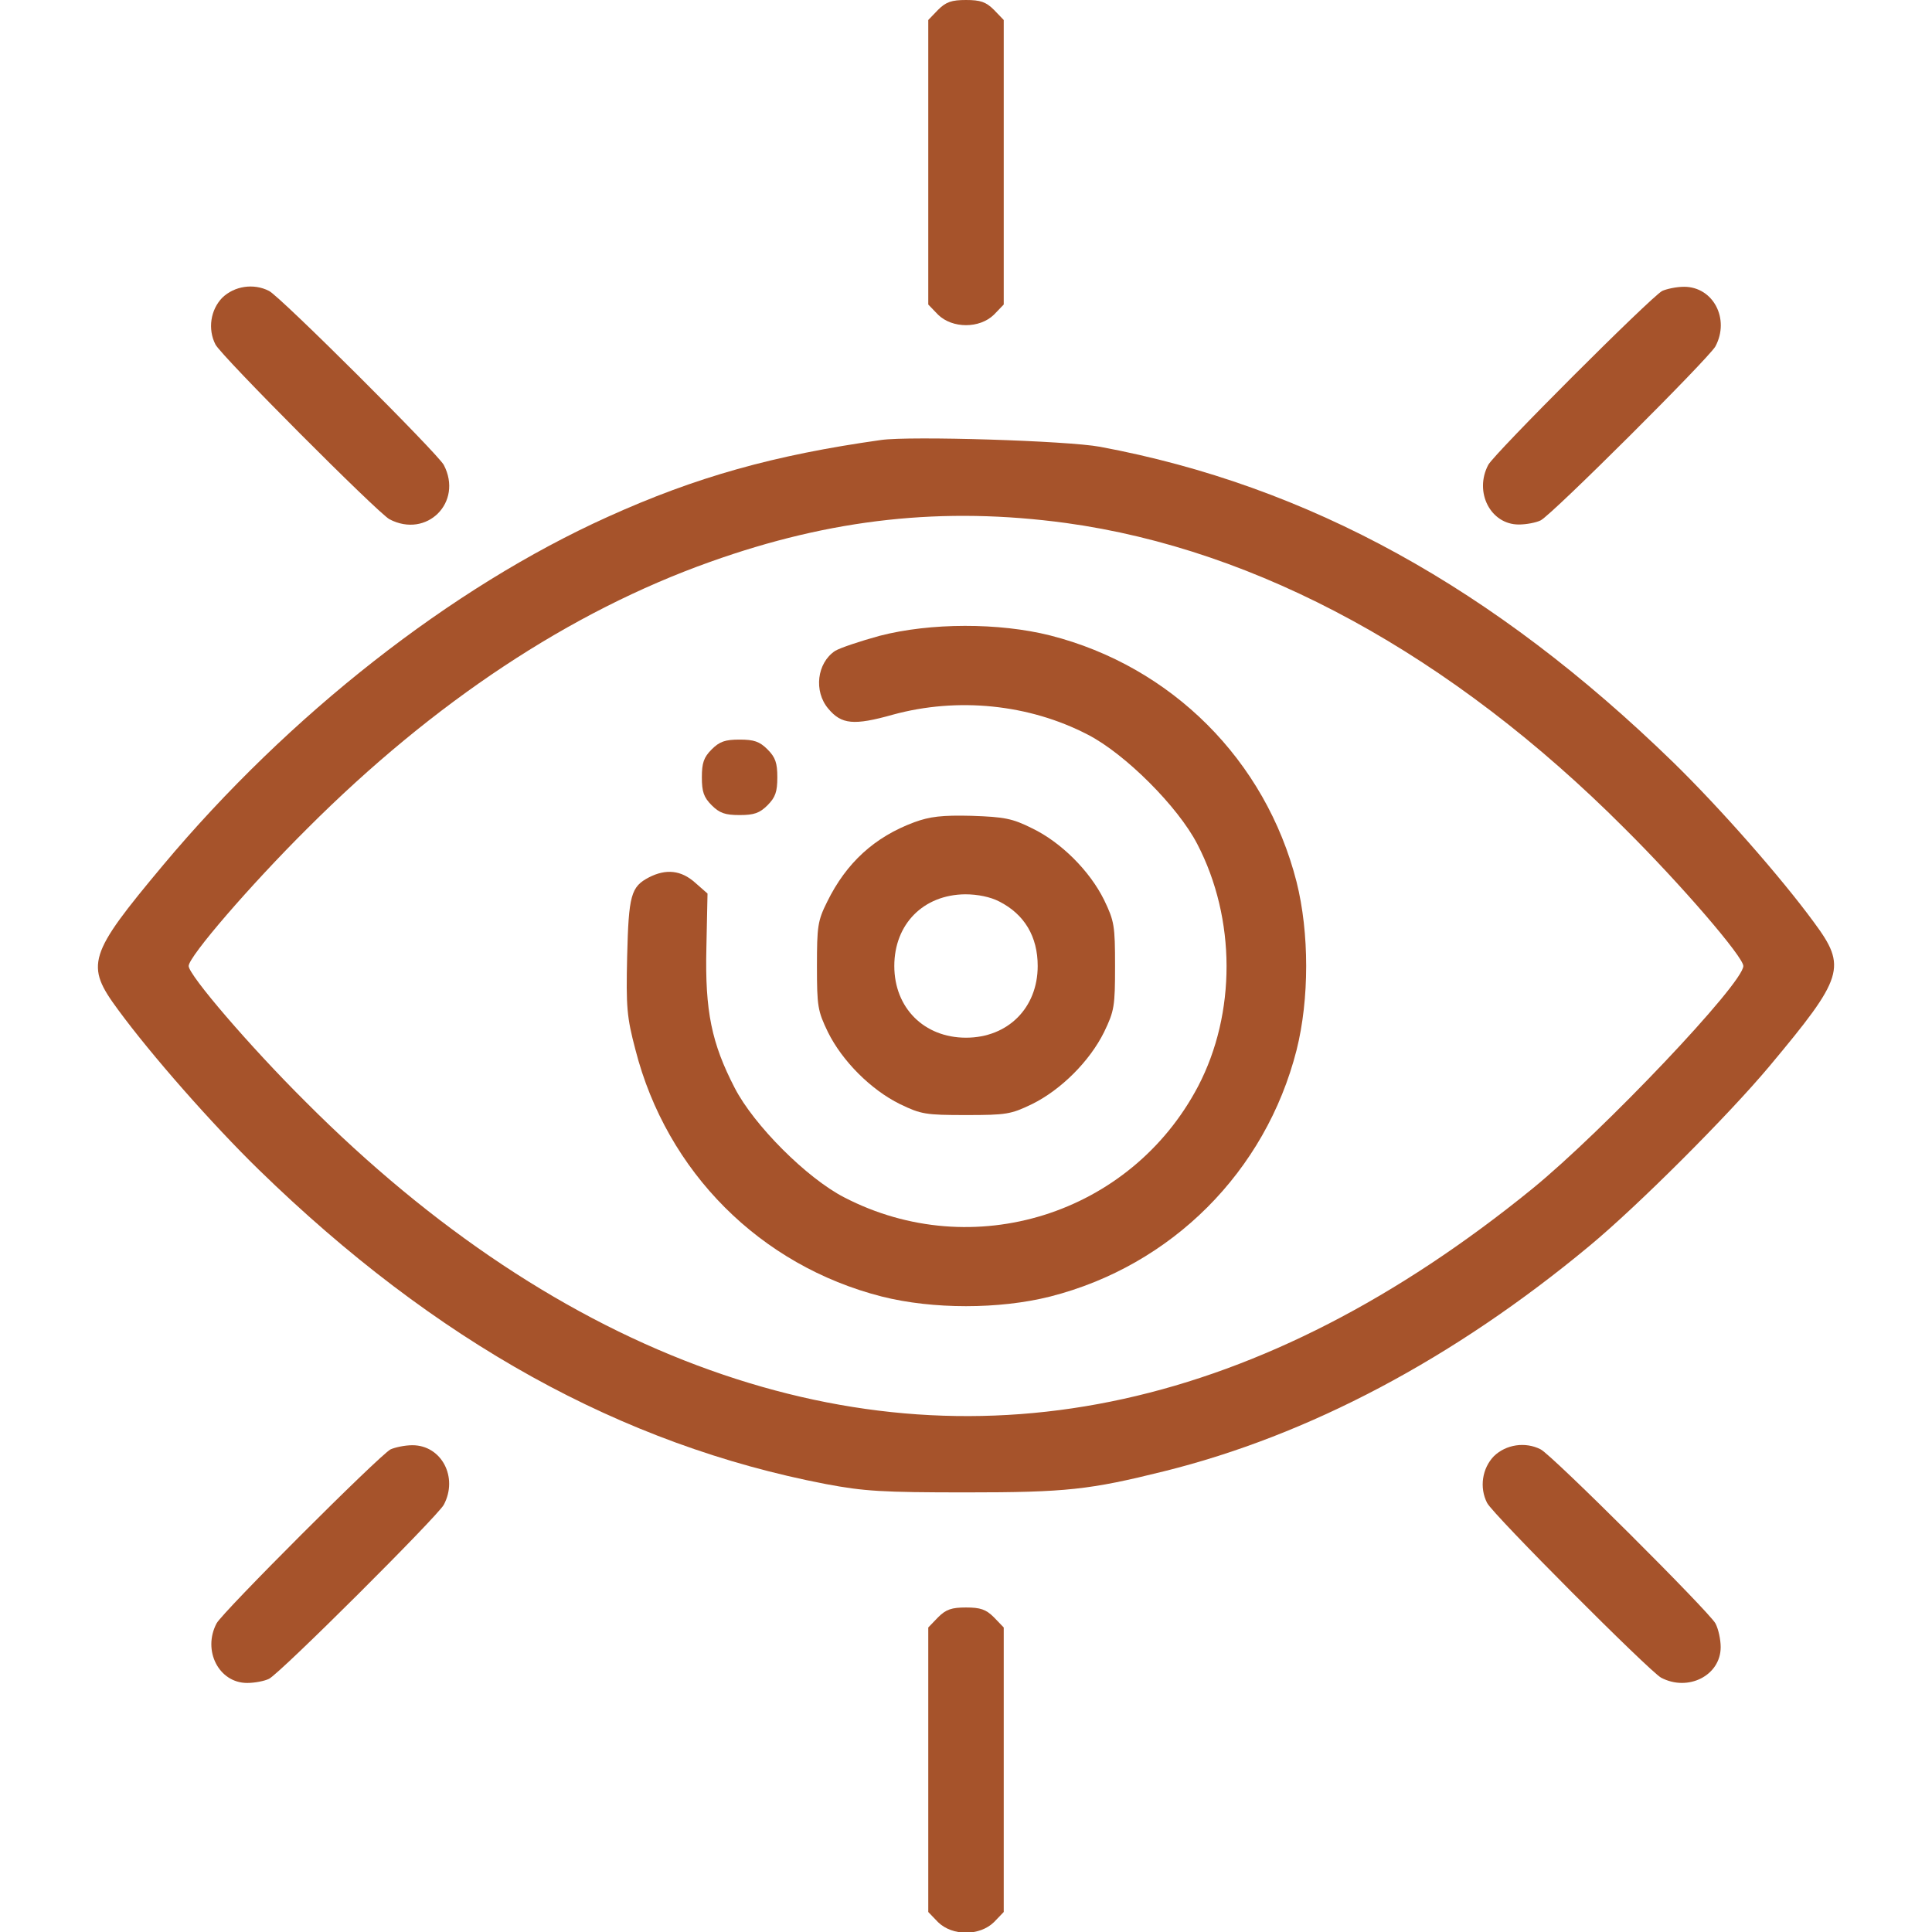 <?xml version="1.0" encoding="UTF-8" standalone="no"?> <svg xmlns="http://www.w3.org/2000/svg" version="1.0" width="512pt" height="512pt" viewBox="0 0 512 512" preserveAspectRatio="xMidYMid meet"><g transform="translate(0,512) scale(0.1,-0.1)" fill="#a6532b" stroke="none"><path d="M2486 5094 l-26 -27 0 -377 0 -377 26 -27 c38 -37 110 -37 148 0 l26 27 0 377 0 377 -26 27 c-21 21 -36 26 -74 26 -38 0 -53 -5 -74 -26z"></path><path d="M589 4331 c-31 -32 -39 -83 -18 -124 16 -31 429 -445 461 -463 99 -52 196 45 144 144 -18 32 -432 445 -463 461 -41 21 -92 13 -124 -18z"></path><path d="M4405 4349 c-31 -17 -445 -431 -461 -461 -38 -72 6 -158 81 -158 20 0 46 5 58 11 31 16 445 429 463 461 39 73 -6 158 -83 158 -21 0 -47 -6 -58 -11z"></path><path d="M2335 3954 c-284 -40 -491 -98 -725 -204 -414 -187 -844 -524 -1178 -923 -199 -238 -207 -264 -119 -383 88 -120 249 -303 373 -424 468 -456 961 -729 1503 -833 101 -19 149 -22 371 -22 266 0 328 7 525 56 383 95 767 298 1127 597 128 106 367 345 476 475 199 238 207 264 119 383 -88 120 -249 303 -373 424 -475 462 -966 733 -1519 836 -86 16 -503 29 -580 18z m490 -220 c509 -70 1022 -350 1480 -809 152 -151 315 -341 315 -365 0 -46 -371 -437 -560 -591 -715 -581 -1445 -742 -2178 -480 -373 133 -735 373 -1072 711 -148 147 -310 336 -310 360 0 25 164 215 315 365 335 335 696 574 1067 706 322 115 618 147 943 103z"></path><path d="M2331 3435 c-51 -14 -105 -32 -118 -40 -48 -32 -57 -107 -18 -153 35 -42 68 -45 171 -16 172 47 361 28 517 -53 99 -51 239 -191 290 -290 103 -198 103 -449 2 -642 -179 -340 -597 -471 -938 -294 -99 51 -239 191 -290 290 -61 118 -79 203 -75 371 l3 144 -33 29 c-37 33 -77 37 -122 14 -48 -25 -54 -47 -58 -210 -3 -134 -1 -160 22 -247 83 -324 331 -572 653 -654 135 -34 311 -34 446 0 322 82 571 331 653 653 34 135 34 311 0 446 -82 322 -331 571 -653 653 -135 34 -317 34 -452 -1z"></path><path d="M1886 3134 c-21 -21 -26 -36 -26 -74 0 -38 5 -53 26 -74 21 -21 36 -26 74 -26 38 0 53 5 74 26 21 21 26 36 26 74 0 38 -5 53 -26 74 -21 21 -36 26 -74 26 -38 0 -53 -5 -74 -26z"></path><path d="M2423 2941 c-105 -39 -180 -107 -231 -211 -25 -50 -27 -65 -27 -170 0 -107 2 -119 29 -175 38 -77 114 -153 191 -191 56 -27 68 -29 175 -29 107 0 119 2 175 29 77 38 153 114 191 191 27 56 29 68 29 175 0 107 -2 119 -29 175 -38 77 -114 153 -191 190 -52 26 -73 30 -160 33 -79 2 -111 -2 -152 -17z m225 -210 c67 -34 102 -93 102 -171 0 -111 -79 -190 -190 -190 -111 0 -190 79 -190 190 0 111 77 189 188 190 33 0 67 -7 90 -19z"></path><path d="M1035 1279 c-31 -17 -445 -431 -461 -461 -38 -72 6 -158 81 -158 20 0 46 5 58 11 31 16 445 429 463 461 39 73 -6 158 -83 158 -21 0 -47 -6 -58 -11z"></path><path d="M3959 1261 c-31 -32 -39 -83 -18 -124 16 -31 429 -445 461 -463 72 -38 158 6 158 81 0 20 -6 48 -14 63 -18 32 -432 445 -463 461 -41 21 -92 13 -124 -18z"></path><path d="M2486 834 l-26 -27 0 -377 0 -377 26 -27 c38 -37 110 -37 148 0 l26 27 0 377 0 377 -26 27 c-21 21 -36 26 -74 26 -38 0 -53 -5 -74 -26z"></path></g></svg> 